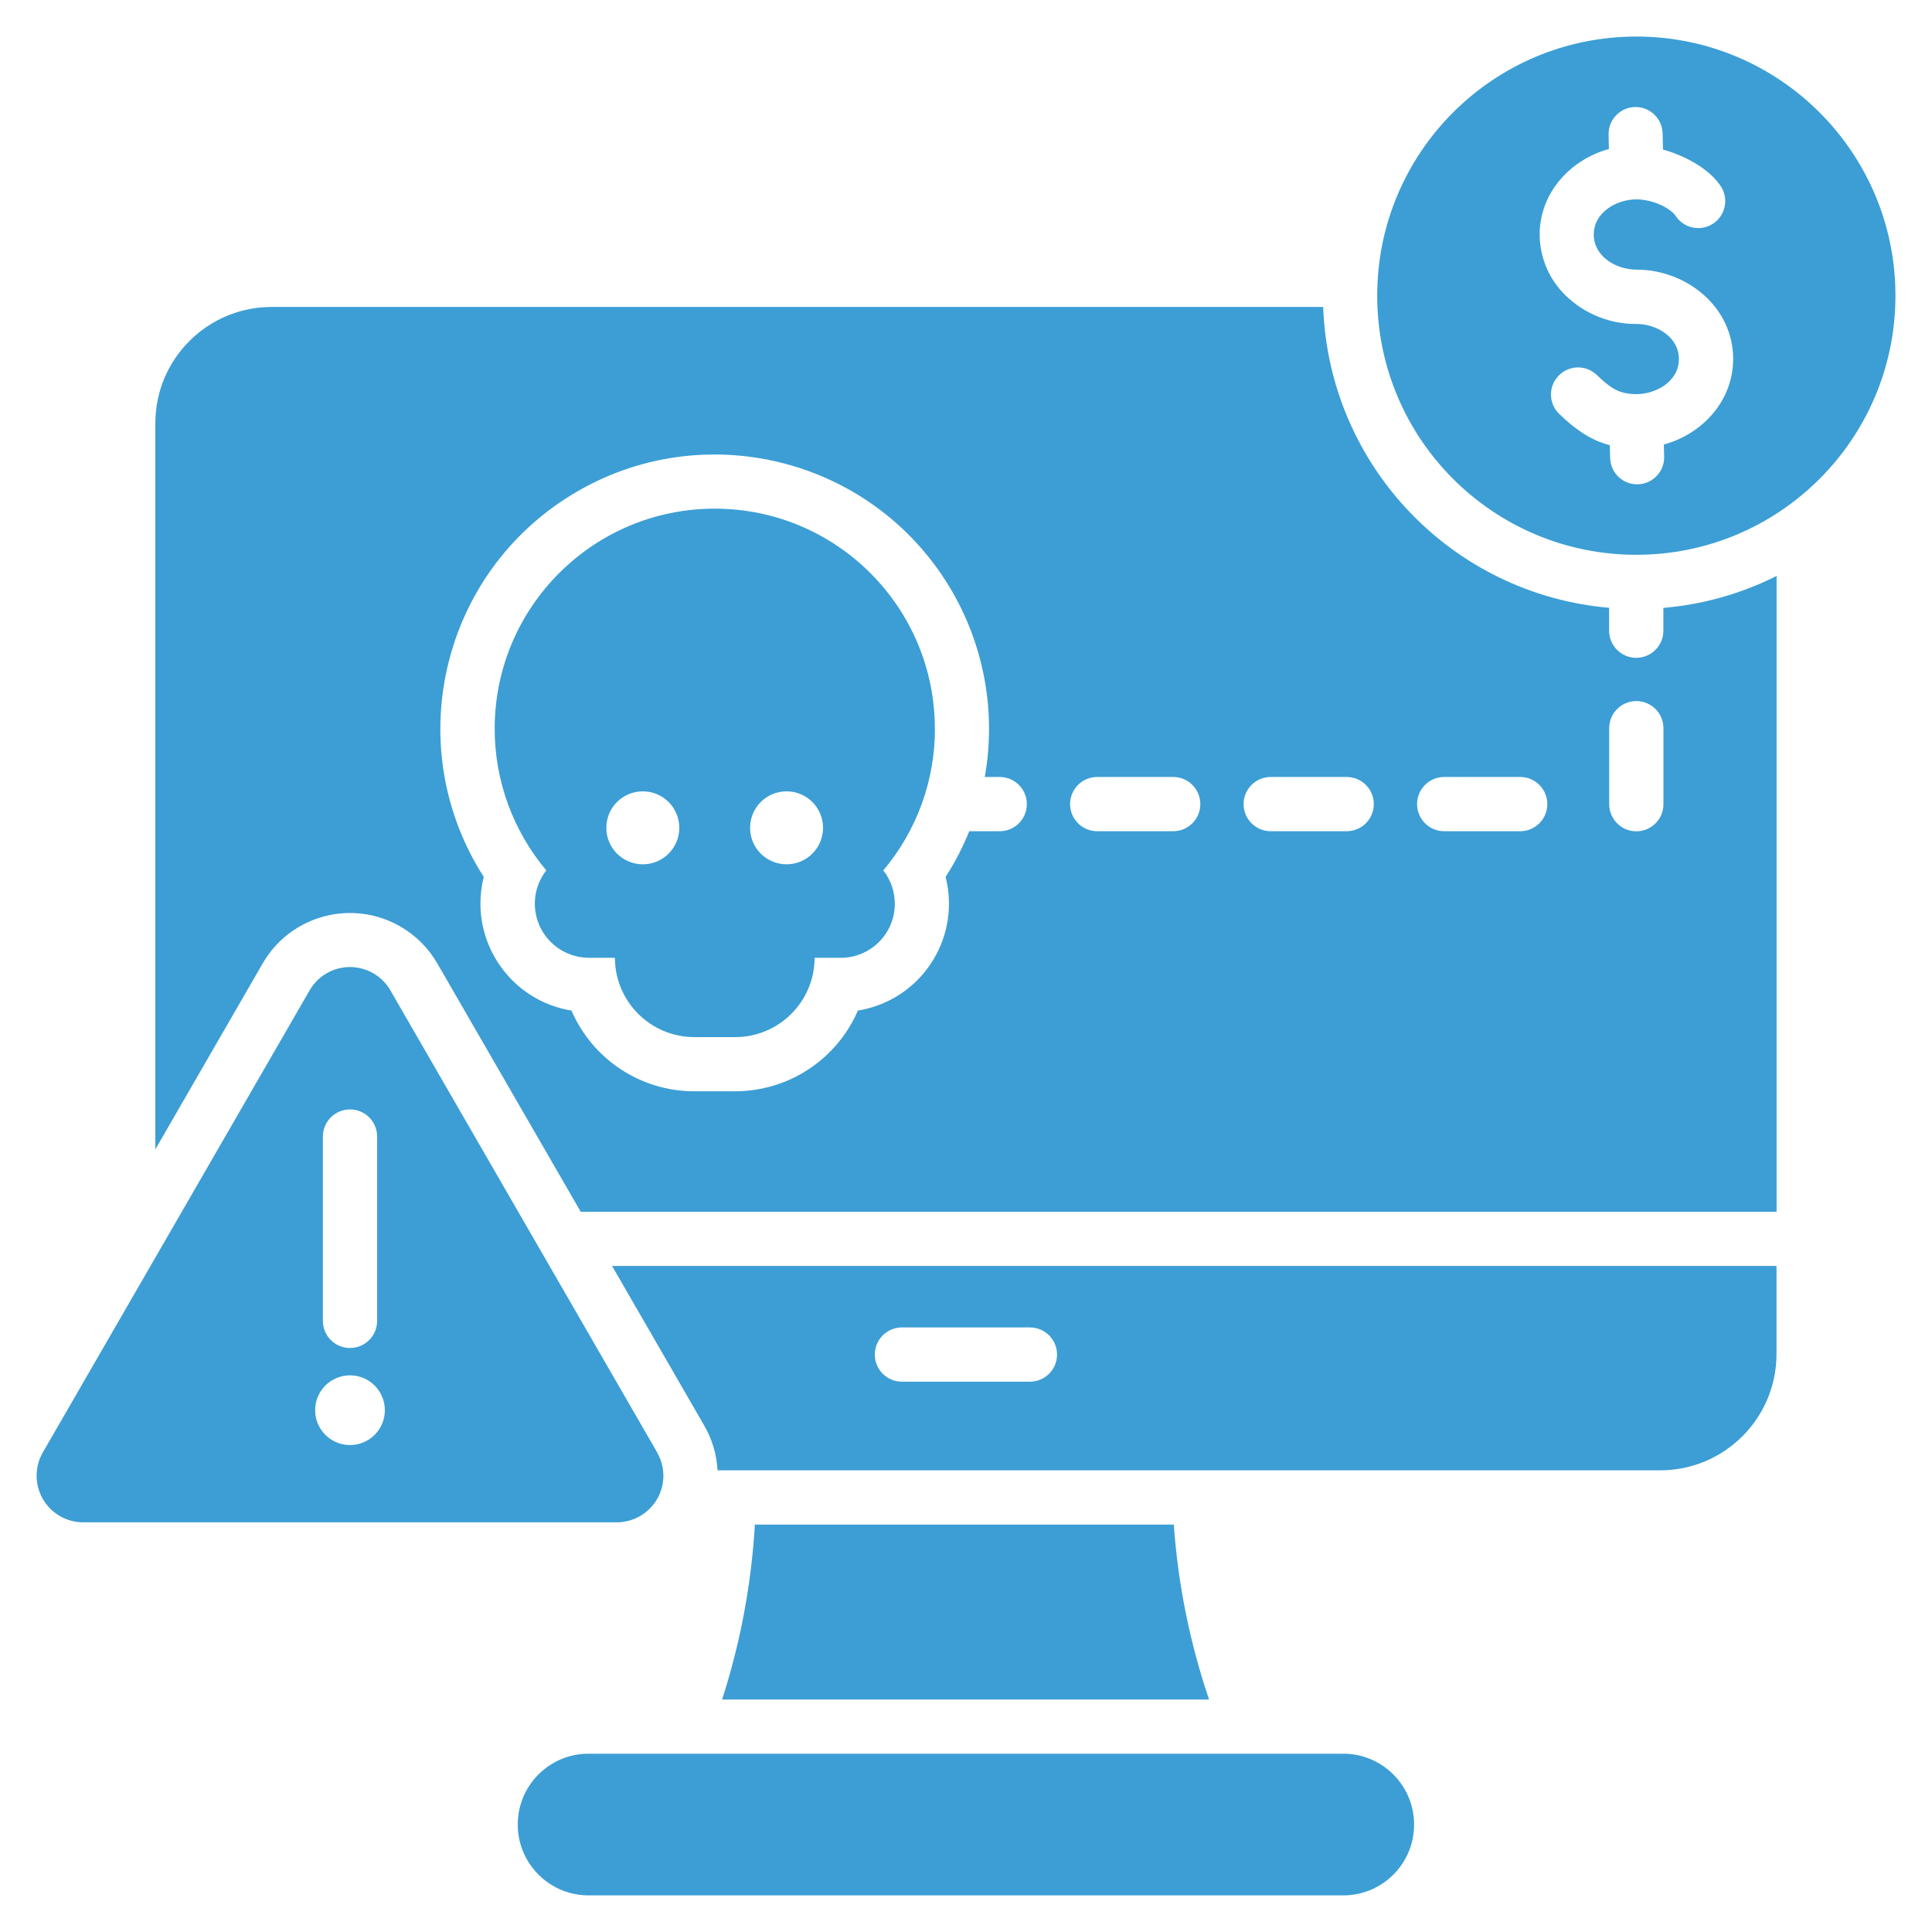 <?xml version="1.0" encoding="UTF-8"?>
<svg id="Layer_1" data-name="Layer 1" xmlns="http://www.w3.org/2000/svg" viewBox="0 0 250 250">
  <defs>
    <style>
      .cls-1 {
        fill: #3c9ed5;
        fill-rule: evenodd;
        stroke-width: 0px;
      }
    </style>
  </defs>
  <path class="cls-1" d="M93.44,219.92c2.37-7.34,3.79-14.94,4.24-22.64h54.21c.54,7.71,2.08,15.32,4.56,22.64h-63.01ZM120.97,94.3c0-15.73-12.75-28.48-28.48-28.48-15.73,0-28.48,12.75-28.48,28.48,0,6.71,2.37,13.2,6.68,18.33-2.38,3.05-1.83,7.45,1.22,9.83,1.22.95,2.73,1.47,4.28,1.48h3.38c.01,5.66,4.6,10.25,10.26,10.26h5.32c5.66-.01,10.25-4.6,10.26-10.26h3.38c3.86,0,6.99-3.12,7-6.98,0-1.57-.52-3.09-1.49-4.33,4.32-5.13,6.69-11.62,6.68-18.33h0ZM83.18,111.84c-2.61,0-4.72-2.11-4.72-4.72s2.11-4.72,4.72-4.72,4.72,2.11,4.72,4.72h0c0,2.61-2.11,4.72-4.72,4.72h0ZM101.78,111.84c-2.61,0-4.72-2.11-4.72-4.72s2.11-4.72,4.72-4.72,4.72,2.11,4.72,4.72h0c0,2.61-2.11,4.72-4.72,4.72h0ZM211.74,4.73c-18.52,0-33.53,15.01-33.53,33.53s15.01,33.53,33.53,33.53,33.53-15.01,33.53-33.53h0c0-18.52-15.01-33.53-33.53-33.53ZM215.3,57.53l.04,1.56c.05,1.93-1.48,3.53-3.41,3.58-1.93.05-3.53-1.48-3.58-3.41l-.04-1.65c-2.63-.69-4.56-2.16-6.51-4.01-1.41-1.32-1.48-3.54-.15-4.95,1.32-1.41,3.54-1.48,4.95-.15,1.68,1.58,2.75,2.5,5.14,2.5,2.6,0,5.51-1.68,5.51-4.54s-2.9-4.54-5.5-4.54c-3.2.02-6.3-1.14-8.7-3.26-2.41-2.09-3.8-5.11-3.82-8.3,0-5.38,3.93-9.69,8.96-11.08l-.04-1.85c-.05-1.93,1.48-3.53,3.41-3.58,1.93-.05,3.53,1.48,3.58,3.41l.05,2.09c2.7.76,5.92,2.39,7.48,4.75,1.06,1.61.61,3.78-1,4.84-1.61,1.06-3.78.61-4.84-1h0c-.65-.98-2.9-2.14-5.08-2.14-2.58,0-5.52,1.69-5.52,4.55s2.92,4.54,5.52,4.54c6.47,0,12.52,4.81,12.52,11.56,0,5.37-3.93,9.69-8.96,11.07h0ZM85.03,187.93l-34.51-59.77c-1.66-2.89-5.34-3.88-8.23-2.23-.93.53-1.7,1.3-2.23,2.23L5.55,187.93c-1.67,2.88-.69,6.57,2.19,8.24.92.54,1.97.82,3.04.82h69.02c3.33,0,6.03-2.68,6.04-6.01,0-1.07-.28-2.12-.82-3.04ZM41.78,147.07c0-1.94,1.57-3.51,3.51-3.51s3.51,1.57,3.51,3.51v23.85c0,1.94-1.57,3.51-3.51,3.51s-3.51-1.57-3.51-3.51v-23.85ZM45.29,186.99c-2.49,0-4.51-2.02-4.51-4.51s2.02-4.51,4.51-4.51,4.51,2.02,4.51,4.51h0c0,2.49-2.02,4.51-4.51,4.51h0ZM75.95,226.93h98.08c5.06.12,9.07,4.32,8.95,9.38-.11,4.9-4.06,8.84-8.95,8.95h-98.08c-5.06-.12-9.07-4.32-8.95-9.38.11-4.9,4.06-8.84,8.95-8.95h0ZM215.24,78.65v2.96c0,1.94-1.57,3.51-3.51,3.51s-3.51-1.57-3.51-3.51v-2.96c-20.39-1.77-36.27-18.47-37-38.93H35.16c-8.32,0-15.06,6.74-15.06,15.06v93.95l13.89-24.06c3.6-6.24,11.58-8.38,17.82-4.78,1.99,1.15,3.64,2.8,4.78,4.78l18.56,32.14h154.74v-82.28c-4.58,2.3-9.55,3.7-14.65,4.13h0ZM129.36,107.56h-3.94c-.83,2.06-1.85,4.04-3.06,5.91,1.91,7.5-2.62,15.13-10.11,17.04-.41.1-.82.19-1.24.26-2.74,6.33-8.97,10.43-15.87,10.44h-5.32c-6.9,0-13.13-4.11-15.87-10.44-7.65-1.25-12.84-8.46-11.6-16.11.07-.4.15-.8.25-1.19-10.58-16.5-5.78-38.46,10.73-49.04,16.5-10.58,38.46-5.78,49.04,10.73,4.82,7.52,6.63,16.59,5.06,25.38h1.93c1.94,0,3.51,1.57,3.51,3.51s-1.57,3.51-3.51,3.51h0ZM151.81,107.56h-9.83c-1.94,0-3.51-1.57-3.51-3.51s1.57-3.51,3.51-3.51h9.83c1.94,0,3.51,1.57,3.51,3.51s-1.57,3.51-3.51,3.51h0ZM174.26,107.56h-9.83c-1.94,0-3.51-1.57-3.51-3.51s1.57-3.51,3.51-3.51h9.83c1.94,0,3.51,1.57,3.51,3.51s-1.57,3.51-3.51,3.51h0ZM196.71,107.56h-9.83c-1.94,0-3.51-1.57-3.51-3.51s1.57-3.51,3.51-3.51h9.83c1.94,0,3.51,1.57,3.51,3.51s-1.57,3.51-3.51,3.51h0ZM215.25,104.06c0,1.94-1.57,3.51-3.51,3.51s-3.51-1.57-3.51-3.51v-9.83c0-1.94,1.57-3.51,3.51-3.51s3.51,1.57,3.51,3.51v9.83ZM79.2,163.81l11.9,20.61c1.04,1.78,1.64,3.78,1.75,5.84h121.97c8.32,0,15.06-6.74,15.06-15.06h0v-11.39H79.2ZM133.27,178.79h-16.56c-1.94,0-3.51-1.57-3.51-3.51s1.57-3.51,3.51-3.51h16.56c1.94,0,3.51,1.57,3.51,3.51s-1.57,3.51-3.51,3.51h0Z"/>
</svg>